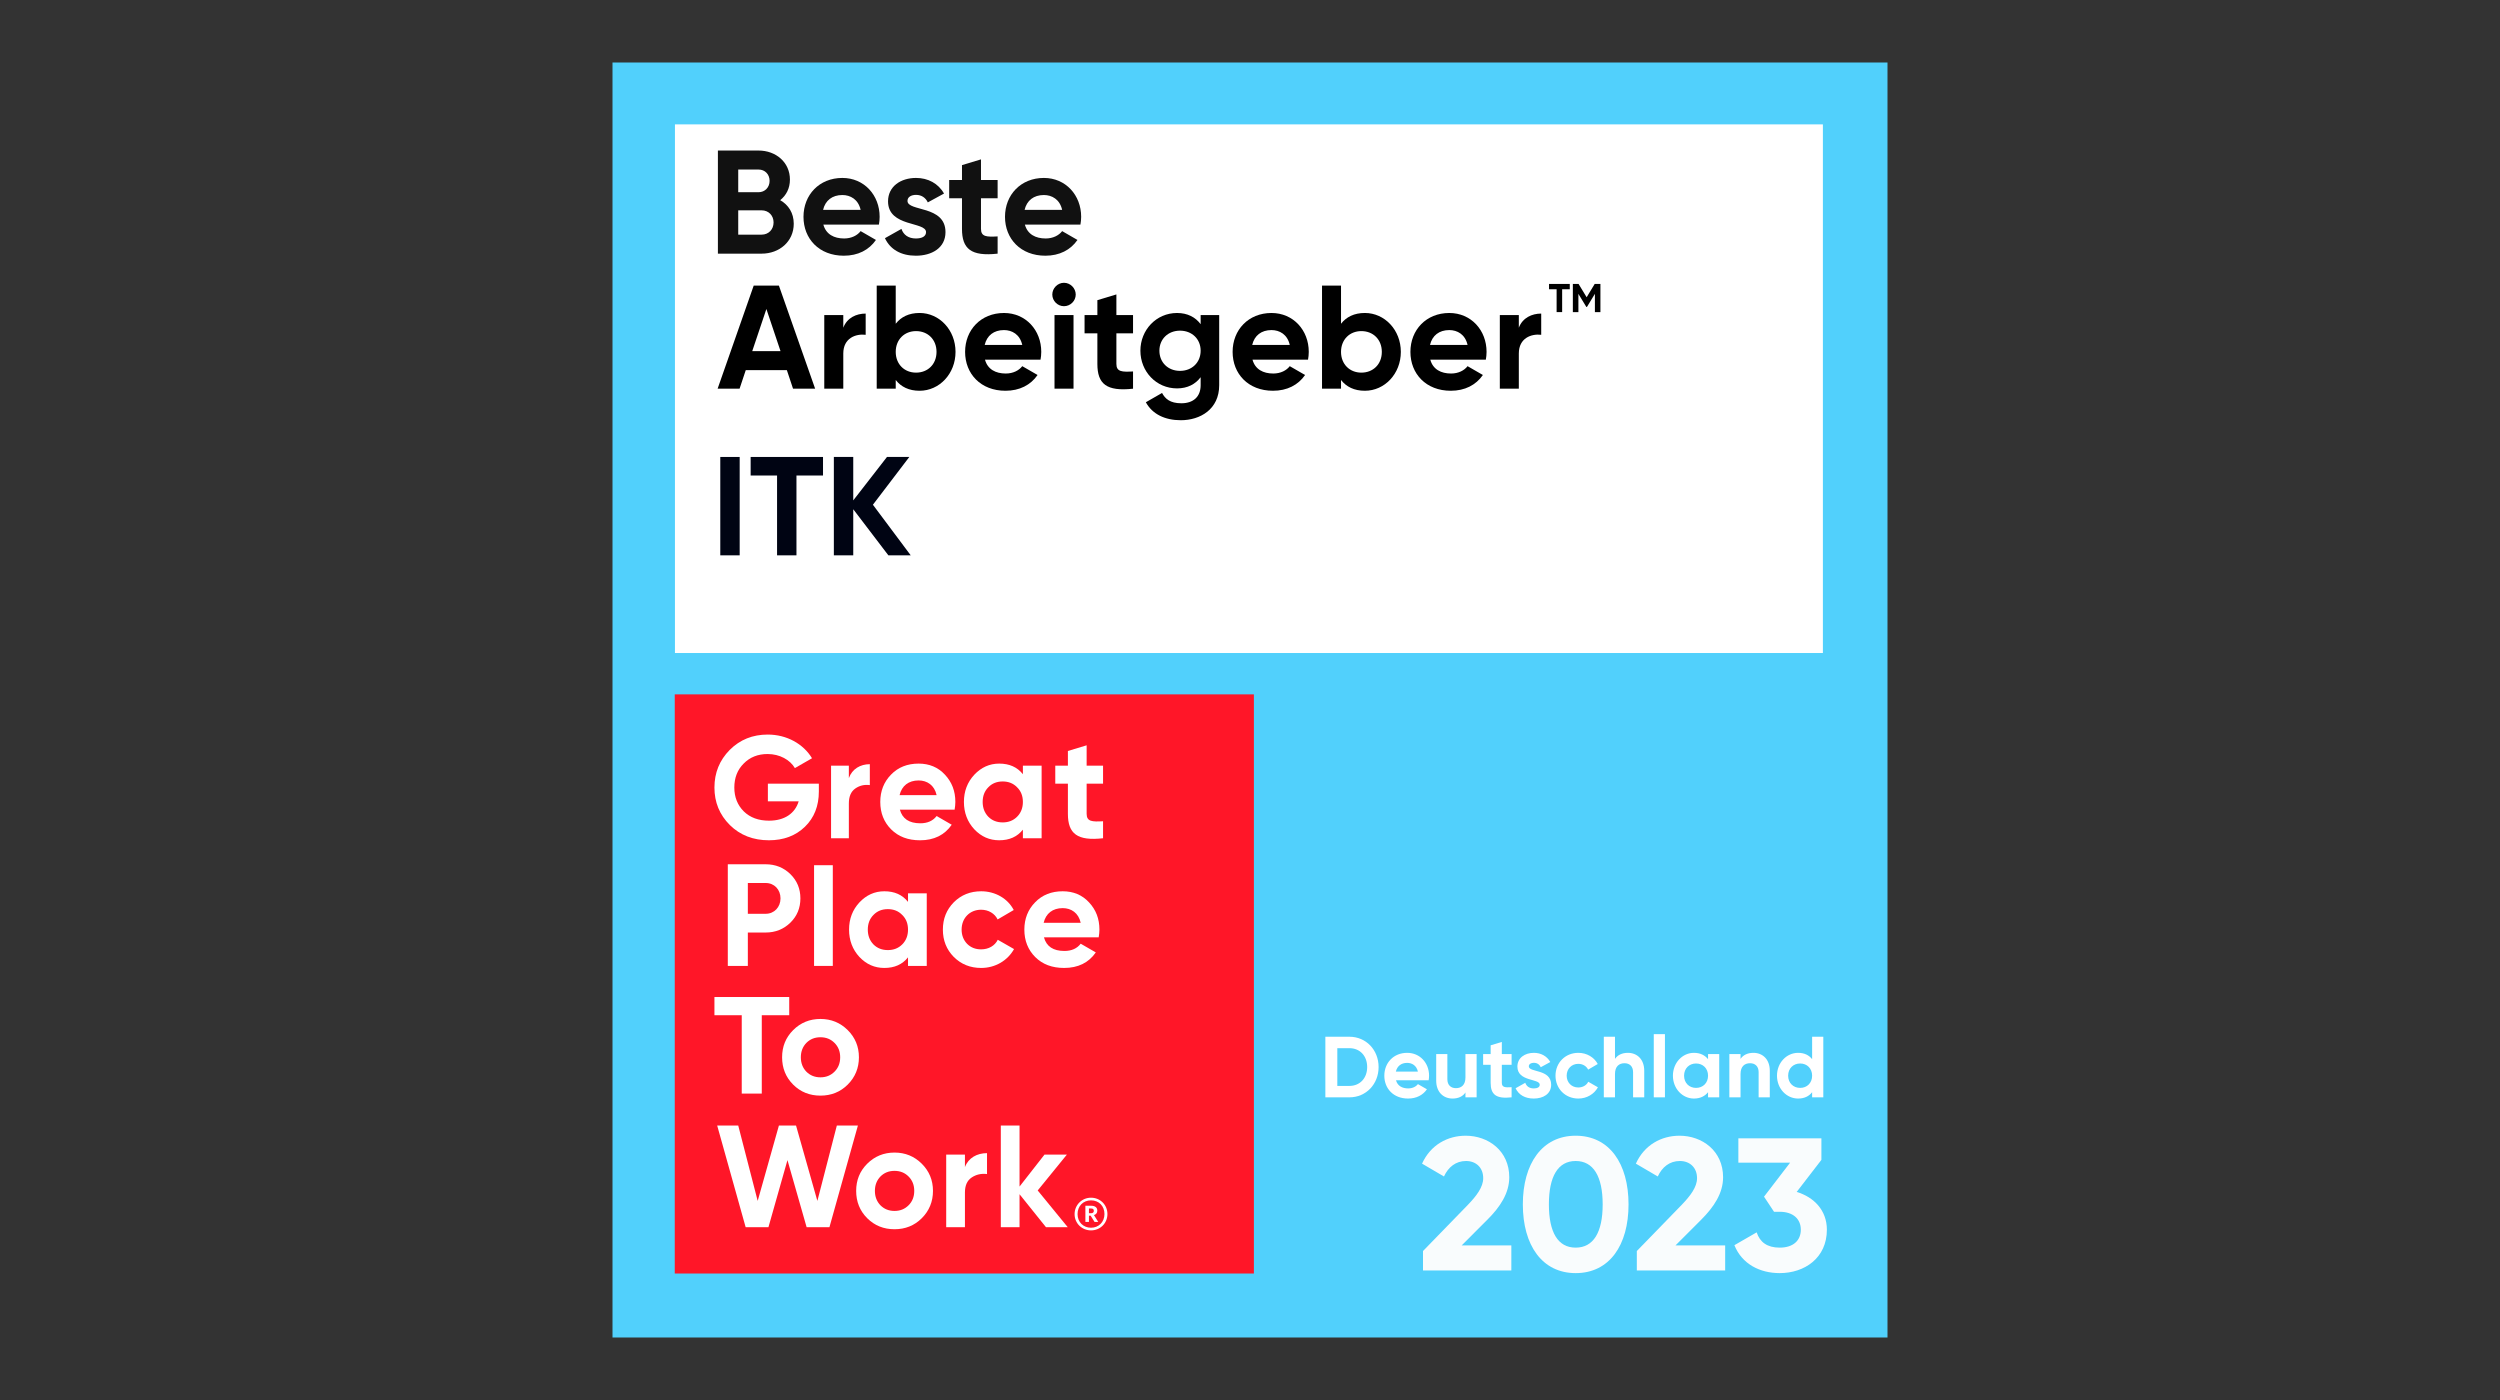 <svg xmlns:xlink="http://www.w3.org/1999/xlink" xmlns="http://www.w3.org/2000/svg" version="1.1" viewBox="0 0 200 112" height="112px" width="200px">
    <rect x="0" y="0" width="200" height="112" fill="#333333" stroke="none"/>
    <title>Badges/itk-svg</title>
    <g fill-rule="evenodd" fill="none" stroke-width="1" stroke="none" id="Badges/itk-svg">
        <g transform="translate(49, 5)" id="Group-65">
            <polygon points="0 102 102 102 102 0 0 0" fill="#51D0FC" id="Fill-1"></polygon>
            <polygon points="4.996 47.241 96.831 47.241 96.831 4.95 4.996 4.95" fill="#FFFFFF" id="Fill-2"></polygon>
            <polygon points="4.98 96.882 51.311 96.882 51.311 50.55 4.98 50.55" fill="#FF1628" id="Fill-3"></polygon>
            <g transform="translate(8.155, 7.043)" id="Group-64">
                <path fill="#FFFFFF" id="Fill-4" d="M8.353,50.649 L8.353,51.276 C8.353,52.437 7.981,53.378 7.238,54.099 C6.494,54.819 5.53,55.179 4.357,55.179 C3.102,55.179 2.056,54.773 1.232,53.96 C0.407,53.135 0,52.136 0,50.962 C0,49.777 0.407,48.778 1.22,47.953 C2.045,47.129 3.055,46.722 4.264,46.722 C5.785,46.722 7.109,47.465 7.807,48.616 L6.436,49.405 C6.052,48.743 5.216,48.279 4.252,48.279 C3.474,48.279 2.835,48.534 2.335,49.046 C1.836,49.545 1.591,50.184 1.591,50.962 C1.591,51.729 1.847,52.368 2.347,52.867 C2.858,53.367 3.532,53.611 4.368,53.611 C5.611,53.611 6.447,53.03 6.738,52.066 L4.275,52.066 L4.275,50.649 L8.353,50.649 Z"></path>
                <path fill="#FFFFFF" id="Fill-6" d="M10.753,50.207 C11.018,49.464 11.68,49.092 12.431,49.092 L12.431,50.765 C12.001,50.707 11.603,50.8 11.261,51.044 C10.919,51.288 10.753,51.682 10.753,52.24 L10.753,55.017 L9.33,55.017 L9.33,49.208 L10.753,49.208 L10.753,50.207 Z"></path>
                <path fill="#FFFFFF" id="Fill-8" d="M17.774,51.566 C17.6,50.776 17.019,50.393 16.334,50.393 C15.532,50.393 14.986,50.823 14.812,51.566 L17.774,51.566 Z M14.835,52.728 C15.033,53.46 15.579,53.82 16.473,53.82 C17.043,53.82 17.484,53.623 17.774,53.239 L18.983,53.936 C18.414,54.761 17.565,55.18 16.45,55.18 C15.486,55.18 14.719,54.889 14.138,54.308 C13.558,53.727 13.267,52.995 13.267,52.112 C13.267,51.241 13.558,50.509 14.127,49.928 C14.696,49.336 15.44,49.045 16.334,49.045 C17.182,49.045 17.891,49.336 18.437,49.928 C18.994,50.521 19.273,51.241 19.273,52.112 C19.273,52.31 19.25,52.507 19.215,52.728 L14.835,52.728 Z"></path>
                <path fill="#FFFFFF" id="Fill-10" d="M23.061,53.75 C23.525,53.75 23.909,53.599 24.211,53.297 C24.524,52.983 24.676,52.588 24.676,52.112 C24.676,51.636 24.524,51.241 24.211,50.939 C23.909,50.625 23.525,50.474 23.061,50.474 C22.596,50.474 22.212,50.625 21.911,50.939 C21.609,51.241 21.458,51.636 21.458,52.112 C21.458,52.588 21.609,52.983 21.911,53.297 C22.212,53.599 22.596,53.75 23.061,53.75 L23.061,53.75 Z M24.676,49.208 L26.174,49.208 L26.174,55.016 L24.676,55.016 L24.676,54.331 C24.223,54.9 23.595,55.179 22.782,55.179 C22.004,55.179 21.342,54.889 20.784,54.296 C20.238,53.704 19.959,52.972 19.959,52.112 C19.959,51.253 20.238,50.532 20.784,49.94 C21.342,49.347 22.004,49.045 22.782,49.045 C23.595,49.045 24.223,49.324 24.676,49.893 L24.676,49.208 Z"></path>
                <path fill="#FFFFFF" id="Fill-12" d="M31.089,50.649 L29.776,50.649 L29.776,53.065 C29.776,53.692 30.23,53.704 31.089,53.657 L31.089,55.017 C29.033,55.249 28.277,54.657 28.277,53.065 L28.277,50.649 L27.267,50.649 L27.267,49.208 L28.277,49.208 L28.277,48.035 L29.776,47.581 L29.776,49.208 L31.089,49.208 L31.089,50.649 Z"></path>
                <path fill="#FFFFFF" id="Fill-14" d="M4.101,61.06 C4.786,61.06 5.286,60.525 5.286,59.828 C5.286,59.12 4.786,58.597 4.101,58.597 L2.672,58.597 L2.672,61.06 L4.101,61.06 Z M4.101,57.099 C4.879,57.099 5.542,57.366 6.076,57.888 C6.61,58.411 6.877,59.062 6.877,59.828 C6.877,60.595 6.61,61.246 6.076,61.769 C5.542,62.291 4.879,62.559 4.101,62.559 L2.672,62.559 L2.672,65.23 L1.069,65.23 L1.069,57.099 L4.101,57.099 Z"></path>
                <polygon points="7.97 65.23 9.469 65.23 9.469 57.174 7.97 57.174" fill="#FFFFFF" id="Fill-16"></polygon>
                <path fill="#FFFFFF" id="Fill-18" d="M13.872,63.964 C14.336,63.964 14.72,63.813 15.022,63.511 C15.335,63.197 15.486,62.802 15.486,62.326 C15.486,61.85 15.335,61.455 15.022,61.153 C14.72,60.839 14.336,60.688 13.872,60.688 C13.407,60.688 13.024,60.839 12.721,61.153 C12.42,61.455 12.269,61.85 12.269,62.326 C12.269,62.802 12.42,63.197 12.721,63.511 C13.024,63.813 13.407,63.964 13.872,63.964 L13.872,63.964 Z M15.486,59.422 L16.985,59.422 L16.985,65.23 L15.486,65.23 L15.486,64.545 C15.033,65.114 14.406,65.393 13.593,65.393 C12.815,65.393 12.152,65.103 11.595,64.51 C11.049,63.918 10.77,63.186 10.77,62.326 C10.77,61.466 11.049,60.746 11.595,60.154 C12.152,59.561 12.815,59.259 13.593,59.259 C14.406,59.259 15.033,59.538 15.486,60.107 L15.486,59.422 Z"></path>
                <path fill="#FFFFFF" id="Fill-19" d="M19.146,64.51 C18.566,63.918 18.275,63.197 18.275,62.326 C18.275,61.455 18.566,60.735 19.146,60.142 C19.739,59.55 20.471,59.259 21.342,59.259 C22.469,59.259 23.468,59.84 23.944,60.758 L22.655,61.513 C22.423,61.036 21.923,60.735 21.331,60.735 C20.436,60.735 19.774,61.397 19.774,62.326 C19.774,62.779 19.925,63.163 20.215,63.465 C20.506,63.755 20.877,63.906 21.331,63.906 C21.935,63.906 22.434,63.616 22.667,63.139 L23.968,63.883 C23.456,64.801 22.469,65.393 21.342,65.393 C20.471,65.393 19.739,65.103 19.146,64.51"></path>
                <path fill="#FFFFFF" id="Fill-20" d="M29.301,61.78 C29.126,60.99 28.545,60.607 27.86,60.607 C27.058,60.607 26.512,61.037 26.338,61.78 L29.301,61.78 Z M26.361,62.942 C26.559,63.674 27.105,64.034 27.999,64.034 C28.569,64.034 29.01,63.837 29.301,63.453 L30.509,64.15 C29.94,64.975 29.091,65.393 27.976,65.393 C27.012,65.393 26.246,65.103 25.664,64.522 C25.084,63.941 24.793,63.209 24.793,62.326 C24.793,61.455 25.084,60.723 25.653,60.142 C26.222,59.55 26.966,59.259 27.86,59.259 C28.708,59.259 29.417,59.55 29.963,60.142 C30.52,60.735 30.799,61.455 30.799,62.326 C30.799,62.524 30.776,62.721 30.741,62.942 L26.361,62.942 Z"></path>
                <polygon points="5.983 67.718 5.983 69.175 3.787 69.175 3.787 75.444 2.184 75.444 2.184 69.175 0 69.175 0 67.718" fill="#FFFFFF" id="Fill-21"></polygon>
                <path fill="#FFFFFF" id="Fill-22" d="M8.48,74.143 C8.933,74.143 9.305,73.992 9.607,73.69 C9.909,73.388 10.06,73.005 10.06,72.54 C10.06,72.075 9.909,71.692 9.607,71.39 C9.305,71.088 8.933,70.937 8.48,70.937 C8.027,70.937 7.655,71.088 7.353,71.39 C7.063,71.692 6.912,72.075 6.912,72.54 C6.912,73.005 7.063,73.388 7.353,73.69 C7.655,73.992 8.027,74.143 8.48,74.143 M8.48,75.607 C7.621,75.607 6.888,75.317 6.296,74.724 C5.704,74.131 5.413,73.4 5.413,72.54 C5.413,71.68 5.704,70.96 6.296,70.367 C6.888,69.775 7.621,69.473 8.48,69.473 C9.34,69.473 10.071,69.775 10.664,70.367 C11.257,70.96 11.559,71.68 11.559,72.54 C11.559,73.4 11.257,74.131 10.664,74.724 C10.071,75.317 9.34,75.607 8.48,75.607"></path>
                <polygon points="2.497 86.133 0.22 78.001 1.904 78.001 3.46 84.03 5.157 78.001 6.528 78.001 8.235 84.03 9.792 78.001 11.477 78.001 9.2 86.133 7.375 86.133 5.842 80.766 4.32 86.133" fill="#FFFFFF" id="Fill-23"></polygon>
                <path fill="#FFFFFF" id="Fill-24" d="M14.405,84.832 C14.858,84.832 15.23,84.681 15.532,84.379 C15.834,84.077 15.985,83.694 15.985,83.229 C15.985,82.764 15.834,82.381 15.532,82.079 C15.23,81.776 14.858,81.626 14.405,81.626 C13.952,81.626 13.58,81.776 13.278,82.079 C12.988,82.381 12.837,82.764 12.837,83.229 C12.837,83.694 12.988,84.077 13.278,84.379 C13.58,84.681 13.952,84.832 14.405,84.832 M14.405,86.296 C13.545,86.296 12.814,86.005 12.221,85.413 C11.628,84.82 11.338,84.088 11.338,83.229 C11.338,82.369 11.628,81.649 12.221,81.056 C12.814,80.464 13.545,80.162 14.405,80.162 C15.265,80.162 15.997,80.464 16.589,81.056 C17.182,81.649 17.483,82.369 17.483,83.229 C17.483,84.088 17.182,84.82 16.589,85.413 C15.997,86.005 15.265,86.296 14.405,86.296"></path>
                <path fill="#FFFFFF" id="Fill-25" d="M20.04,81.324 C20.319,80.58 21.016,80.208 21.806,80.208 L21.806,81.881 C21.353,81.823 20.935,81.916 20.574,82.16 C20.214,82.404 20.04,82.799 20.04,83.357 L20.04,86.133 L18.541,86.133 L18.541,80.325 L20.04,80.325 L20.04,81.324 Z"></path>
                <polygon points="28.265 86.133 26.523 86.133 24.408 83.496 24.408 86.133 22.91 86.133 22.91 78.001 24.408 78.001 24.408 82.88 26.406 80.324 28.196 80.324 25.861 83.194" fill="#FFFFFF" id="Fill-26"></polygon>
                <path fill="#FFFFFF" id="Fill-27" d="M30.126,85.015 C30.274,85.015 30.351,84.95 30.351,84.826 L30.351,84.82 C30.351,84.684 30.268,84.636 30.126,84.636 L29.96,84.636 L29.96,85.015 L30.126,85.015 Z M29.676,84.417 L30.132,84.417 C30.433,84.417 30.629,84.542 30.629,84.808 L30.629,84.814 C30.629,85.009 30.516,85.116 30.362,85.163 L30.705,85.713 L30.41,85.713 L30.096,85.21 L29.96,85.21 L29.96,85.713 L29.676,85.713 L29.676,84.417 Z M31.202,85.08 C31.202,84.435 30.753,83.986 30.126,83.986 C29.498,83.986 29.049,84.441 29.049,85.086 C29.049,85.737 29.522,86.175 30.126,86.175 C30.735,86.175 31.202,85.725 31.202,85.08 L31.202,85.08 Z M28.812,85.086 C28.812,84.358 29.392,83.773 30.126,83.773 C30.871,83.773 31.439,84.353 31.439,85.08 C31.439,85.82 30.859,86.388 30.126,86.388 C29.398,86.388 28.812,85.826 28.812,85.086 L28.812,85.086 Z"></path>
                <path fill="#111111" id="Fill-28" d="M4.731,5.751 C4.731,5.197 4.33,4.784 3.777,4.784 L1.903,4.784 L1.903,6.728 L3.777,6.728 C4.33,6.728 4.731,6.316 4.731,5.751 L4.731,5.751 Z M1.903,1.52 L1.903,3.335 L3.529,3.335 C4.036,3.335 4.413,2.946 4.413,2.428 C4.413,1.909 4.047,1.52 3.529,1.52 L1.903,1.52 Z M6.345,5.857 C6.345,7.271 5.203,8.249 3.777,8.249 L0.277,8.249 L0.277,0 L3.529,0 C4.92,0 6.039,0.943 6.039,2.321 C6.039,3.028 5.745,3.582 5.261,3.971 C5.921,4.348 6.345,4.996 6.345,5.857 L6.345,5.857 Z"></path>
                <path fill="#111111" id="Fill-29" d="M11.696,4.749 C11.507,3.901 10.871,3.559 10.234,3.559 C9.422,3.559 8.867,3.995 8.691,4.749 L11.696,4.749 Z M10.376,7.035 C10.965,7.035 11.437,6.788 11.696,6.446 L12.921,7.153 C12.368,7.954 11.483,8.414 10.352,8.414 C8.373,8.414 7.124,7.059 7.124,5.303 C7.124,3.547 8.384,2.192 10.234,2.192 C11.979,2.192 13.216,3.57 13.216,5.303 C13.216,5.527 13.193,5.727 13.157,5.927 L8.714,5.927 C8.926,6.705 9.574,7.035 10.376,7.035 L10.376,7.035 Z"></path>
                <path fill="#111111" id="Fill-30" d="M18.484,6.528 C18.484,7.801 17.376,8.414 16.115,8.414 C14.937,8.414 14.064,7.919 13.64,7.011 L14.96,6.269 C15.125,6.752 15.526,7.035 16.115,7.035 C16.598,7.035 16.928,6.87 16.928,6.528 C16.928,5.668 13.888,6.14 13.888,4.065 C13.888,2.863 14.913,2.192 16.127,2.192 C17.081,2.192 17.906,2.628 18.366,3.441 L17.07,4.148 C16.893,3.771 16.563,3.547 16.127,3.547 C15.75,3.547 15.444,3.712 15.444,4.03 C15.444,4.902 18.484,4.36 18.484,6.528"></path>
                <path fill="#111111" id="Fill-31" d="M21.324,3.818 L21.324,6.269 C21.324,6.905 21.784,6.917 22.655,6.87 L22.655,8.249 C20.523,8.484 19.804,7.86 19.804,6.269 L19.804,3.818 L18.779,3.818 L18.779,2.357 L19.804,2.357 L19.804,1.166 L21.324,0.707 L21.324,2.357 L22.655,2.357 L22.655,3.818 L21.324,3.818 Z"></path>
                <path fill="#111111" id="Fill-32" d="M27.817,4.749 C27.629,3.901 26.992,3.559 26.356,3.559 C25.543,3.559 24.989,3.995 24.812,4.749 L27.817,4.749 Z M26.498,7.035 C27.087,7.035 27.558,6.788 27.817,6.446 L29.043,7.153 C28.489,7.954 27.605,8.414 26.474,8.414 C24.494,8.414 23.245,7.059 23.245,5.303 C23.245,3.547 24.506,2.192 26.356,2.192 C28.1,2.192 29.338,3.57 29.338,5.303 C29.338,5.527 29.314,5.727 29.279,5.927 L24.836,5.927 C25.048,6.705 25.696,7.035 26.498,7.035 L26.498,7.035 Z"></path>
                <path fill="#000000" id="Fill-33" d="M5.287,16.048 L4.156,12.677 L3.024,16.048 L5.287,16.048 Z M5.794,17.568 L2.506,17.568 L2.011,19.053 L0.254,19.053 L3.142,10.804 L5.157,10.804 L8.056,19.053 L6.288,19.053 L5.794,17.568 Z"></path>
                <path fill="#000000" id="Fill-34" d="M12.099,13.043 L12.099,14.74 C11.309,14.645 10.308,14.999 10.308,16.236 L10.308,19.053 L8.787,19.053 L8.787,13.16 L10.308,13.16 L10.308,14.174 C10.613,13.373 11.356,13.043 12.099,13.043"></path>
                <path fill="#000000" id="Fill-35" d="M17.767,16.107 C17.767,15.117 17.071,14.445 16.129,14.445 C15.198,14.445 14.503,15.117 14.503,16.107 C14.503,17.097 15.198,17.768 16.129,17.768 C17.071,17.768 17.767,17.097 17.767,16.107 M19.287,16.107 C19.287,17.863 17.991,19.218 16.412,19.218 C15.551,19.218 14.927,18.899 14.503,18.357 L14.503,19.053 L12.982,19.053 L12.982,10.804 L14.503,10.804 L14.503,13.856 C14.927,13.314 15.551,12.995 16.412,12.995 C17.991,12.995 19.287,14.351 19.287,16.107"></path>
                <path fill="#000000" id="Fill-36" d="M24.626,15.553 C24.437,14.704 23.801,14.363 23.164,14.363 C22.351,14.363 21.797,14.798 21.62,15.553 L24.626,15.553 Z M23.306,17.839 C23.895,17.839 24.366,17.592 24.626,17.25 L25.851,17.957 C25.297,18.758 24.413,19.218 23.282,19.218 C21.302,19.218 20.053,17.862 20.053,16.106 C20.053,14.351 21.314,12.996 23.164,12.996 C24.909,12.996 26.146,14.374 26.146,16.106 C26.146,16.33 26.122,16.531 26.087,16.731 L21.644,16.731 C21.856,17.509 22.504,17.839 23.306,17.839 L23.306,17.839 Z"></path>
                <path fill="#000000" id="Fill-37" d="M27.206,19.053 L28.727,19.053 L28.727,13.161 L27.206,13.161 L27.206,19.053 Z M27.029,11.522 C27.029,11.015 27.454,10.58 27.961,10.58 C28.479,10.58 28.903,11.015 28.903,11.522 C28.903,12.029 28.479,12.453 27.961,12.453 C27.454,12.453 27.029,12.029 27.029,11.522 L27.029,11.522 Z"></path>
                <path fill="#000000" id="Fill-38" d="M32.156,14.622 L32.156,17.073 C32.156,17.709 32.615,17.721 33.488,17.674 L33.488,19.053 C31.355,19.288 30.635,18.664 30.635,17.073 L30.635,14.622 L29.61,14.622 L29.61,13.16 L30.635,13.16 L30.635,11.97 L32.156,11.511 L32.156,13.16 L33.488,13.16 L33.488,14.622 L32.156,14.622 Z"></path>
                <path fill="#000000" id="Fill-39" d="M38.897,16.012 C38.897,15.081 38.201,14.41 37.247,14.41 C36.292,14.41 35.597,15.081 35.597,16.012 C35.597,16.955 36.292,17.627 37.247,17.627 C38.201,17.627 38.897,16.955 38.897,16.012 L38.897,16.012 Z M40.381,13.161 L40.381,18.77 C40.381,20.702 38.861,21.575 37.306,21.575 C36.045,21.575 35.031,21.091 34.513,20.137 L35.809,19.394 C36.057,19.854 36.446,20.219 37.353,20.219 C38.307,20.219 38.897,19.701 38.897,18.77 L38.897,18.134 C38.484,18.687 37.848,19.029 37.011,19.029 C35.338,19.029 34.077,17.674 34.077,16.012 C34.077,14.363 35.338,12.996 37.011,12.996 C37.848,12.996 38.484,13.337 38.897,13.891 L38.897,13.161 L40.381,13.161 Z"></path>
                <path fill="#000000" id="Fill-40" d="M46.026,15.553 C45.838,14.704 45.202,14.363 44.565,14.363 C43.752,14.363 43.198,14.798 43.021,15.553 L46.026,15.553 Z M44.706,17.839 C45.296,17.839 45.767,17.592 46.026,17.25 L47.252,17.957 C46.698,18.758 45.814,19.218 44.683,19.218 C42.703,19.218 41.454,17.862 41.454,16.106 C41.454,14.351 42.715,12.996 44.565,12.996 C46.309,12.996 47.546,14.374 47.546,16.106 C47.546,16.33 47.523,16.531 47.487,16.731 L43.045,16.731 C43.257,17.509 43.905,17.839 44.706,17.839 L44.706,17.839 Z"></path>
                <path fill="#000000" id="Fill-41" d="M53.391,16.107 C53.391,15.117 52.696,14.445 51.753,14.445 C50.823,14.445 50.127,15.117 50.127,16.107 C50.127,17.097 50.823,17.768 51.753,17.768 C52.696,17.768 53.391,17.097 53.391,16.107 M54.912,16.107 C54.912,17.863 53.615,19.218 52.036,19.218 C51.176,19.218 50.552,18.899 50.127,18.357 L50.127,19.053 L48.607,19.053 L48.607,10.804 L50.127,10.804 L50.127,13.856 C50.552,13.314 51.176,12.995 52.036,12.995 C53.615,12.995 54.912,14.351 54.912,16.107"></path>
                <path fill="#000000" id="Fill-42" d="M60.25,15.553 C60.061,14.704 59.425,14.363 58.789,14.363 C57.976,14.363 57.422,14.798 57.245,15.553 L60.25,15.553 Z M58.93,17.839 C59.519,17.839 59.991,17.592 60.25,17.25 L61.476,17.957 C60.922,18.758 60.038,19.218 58.907,19.218 C56.927,19.218 55.678,17.862 55.678,16.106 C55.678,14.351 56.939,12.996 58.789,12.996 C60.533,12.996 61.77,14.374 61.77,16.106 C61.77,16.33 61.747,16.531 61.711,16.731 L57.269,16.731 C57.481,17.509 58.129,17.839 58.93,17.839 L58.93,17.839 Z"></path>
                <path fill="#000000" id="Fill-43" d="M66.142,13.043 L66.142,14.74 C65.353,14.645 64.351,14.999 64.351,16.236 L64.351,19.053 L62.831,19.053 L62.831,13.16 L64.351,13.16 L64.351,14.174 C64.657,13.373 65.4,13.043 66.142,13.043"></path>
                <polygon points="68.426 11.097 67.817 11.097 67.817 12.925 67.374 12.925 67.374 11.097 66.768 11.097 66.768 10.672 68.426 10.672" fill="#000000" id="Fill-44"></polygon>
                <polygon points="70.878 12.925 70.437 12.925 70.437 11.464 69.802 12.51 69.751 12.51 69.117 11.467 69.117 12.925 68.673 12.925 68.673 10.672 69.13 10.672 69.777 11.737 70.421 10.672 70.878 10.672" fill="#000000" id="Fill-45"></polygon>
                <path fill="#FFFFFF" id="Fill-46" d="M52.219,73.32 C52.219,72.427 51.637,71.811 50.799,71.811 L49.83,71.811 L49.83,74.83 L50.799,74.83 C51.637,74.83 52.219,74.213 52.219,73.32 M53.133,73.32 C53.133,74.684 52.135,75.744 50.799,75.744 L48.874,75.744 L48.874,70.896 L50.799,70.896 C52.135,70.896 53.133,71.956 53.133,73.32"></path>
                <path fill="#FFFFFF" id="Fill-47" d="M56.278,73.687 C56.167,73.189 55.794,72.987 55.419,72.987 C54.942,72.987 54.617,73.244 54.512,73.687 L56.278,73.687 Z M55.503,75.03 C55.849,75.03 56.126,74.885 56.278,74.685 L56.999,75.1 C56.673,75.571 56.154,75.841 55.489,75.841 C54.325,75.841 53.591,75.045 53.591,74.013 C53.591,72.981 54.332,72.184 55.419,72.184 C56.445,72.184 57.171,72.995 57.171,74.013 C57.171,74.144 57.158,74.262 57.137,74.38 L54.526,74.38 C54.651,74.837 55.032,75.03 55.503,75.03 L55.503,75.03 Z"></path>
                <path fill="#FFFFFF" id="Fill-48" d="M60.975,72.281 L60.975,75.744 L60.081,75.744 L60.081,75.356 C59.874,75.668 59.513,75.841 59.049,75.841 C58.315,75.841 57.741,75.328 57.741,74.407 L57.741,72.281 L58.634,72.281 L58.634,74.296 C58.634,74.767 58.918,75.01 59.319,75.01 C59.756,75.01 60.081,74.754 60.081,74.151 L60.081,72.281 L60.975,72.281 Z"></path>
                <path fill="#FFFFFF" id="Fill-49" d="M62.991,73.14 L62.991,74.58 C62.991,74.955 63.261,74.961 63.773,74.933 L63.773,75.744 C62.52,75.882 62.097,75.515 62.097,74.58 L62.097,73.14 L61.495,73.14 L61.495,72.281 L62.097,72.281 L62.097,71.582 L62.991,71.312 L62.991,72.281 L63.773,72.281 L63.773,73.14 L62.991,73.14 Z"></path>
                <path fill="#FFFFFF" id="Fill-50" d="M66.938,74.733 C66.938,75.481 66.287,75.841 65.546,75.841 C64.853,75.841 64.342,75.55 64.092,75.017 L64.867,74.58 C64.965,74.865 65.2,75.031 65.546,75.031 C65.83,75.031 66.024,74.933 66.024,74.733 C66.024,74.227 64.237,74.504 64.237,73.285 C64.237,72.579 64.84,72.184 65.553,72.184 C66.114,72.184 66.599,72.441 66.869,72.919 L66.107,73.334 C66.003,73.112 65.809,72.981 65.553,72.981 C65.332,72.981 65.151,73.078 65.151,73.265 C65.151,73.777 66.938,73.459 66.938,74.733"></path>
                <path fill="#FFFFFF" id="Fill-51" d="M67.285,74.013 C67.285,72.981 68.061,72.184 69.113,72.184 C69.792,72.184 70.381,72.544 70.665,73.078 L69.896,73.528 C69.758,73.244 69.46,73.064 69.107,73.064 C68.574,73.064 68.179,73.459 68.179,74.013 C68.179,74.56 68.574,74.955 69.107,74.955 C69.467,74.955 69.765,74.782 69.903,74.497 L70.679,74.941 C70.381,75.481 69.792,75.841 69.113,75.841 C68.061,75.841 67.285,75.045 67.285,74.013"></path>
                <path fill="#FFFFFF" id="Fill-52" d="M74.384,73.618 L74.384,75.744 L73.491,75.744 L73.491,73.729 C73.491,73.258 73.207,73.015 72.805,73.015 C72.369,73.015 72.044,73.272 72.044,73.874 L72.044,75.744 L71.15,75.744 L71.15,70.896 L72.044,70.896 L72.044,72.669 C72.252,72.358 72.612,72.184 73.076,72.184 C73.81,72.184 74.384,72.697 74.384,73.618"></path>
                <polygon points="75.147 75.744 76.04 75.744 76.04 70.689 75.147 70.689" fill="#FFFFFF" id="Fill-53"></polygon>
                <path fill="#FFFFFF" id="Fill-54" d="M79.489,74.013 C79.489,73.431 79.081,73.036 78.527,73.036 C77.98,73.036 77.571,73.431 77.571,74.013 C77.571,74.594 77.98,74.989 78.527,74.989 C79.081,74.989 79.489,74.594 79.489,74.013 L79.489,74.013 Z M80.383,72.281 L80.383,75.744 L79.489,75.744 L79.489,75.335 C79.24,75.647 78.866,75.841 78.36,75.841 C77.439,75.841 76.678,75.045 76.678,74.013 C76.678,72.981 77.439,72.184 78.36,72.184 C78.866,72.184 79.24,72.378 79.489,72.69 L79.489,72.281 L80.383,72.281 Z"></path>
                <path fill="#FFFFFF" id="Fill-55" d="M84.428,73.618 L84.428,75.744 L83.535,75.744 L83.535,73.729 C83.535,73.258 83.251,73.015 82.849,73.015 C82.413,73.015 82.088,73.272 82.088,73.874 L82.088,75.744 L81.194,75.744 L81.194,72.281 L82.088,72.281 L82.088,72.669 C82.295,72.358 82.656,72.184 83.119,72.184 C83.854,72.184 84.428,72.697 84.428,73.618"></path>
                <path fill="#FFFFFF" id="Fill-56" d="M87.815,74.013 C87.815,73.431 87.407,73.036 86.86,73.036 C86.306,73.036 85.897,73.431 85.897,74.013 C85.897,74.594 86.306,74.989 86.86,74.989 C87.407,74.989 87.815,74.594 87.815,74.013 L87.815,74.013 Z M88.709,70.896 L88.709,75.744 L87.815,75.744 L87.815,75.335 C87.566,75.654 87.199,75.841 86.694,75.841 C85.766,75.841 85.004,75.045 85.004,74.013 C85.004,72.981 85.766,72.184 86.694,72.184 C87.199,72.184 87.566,72.372 87.815,72.69 L87.815,70.896 L88.709,70.896 Z"></path>
                <polygon points="0.468 32.384 2.019 32.384 2.019 24.514 0.468 24.514" fill="#000413" id="Fill-57"></polygon>
                <polygon points="8.686 25.998 6.562 25.998 6.562 32.384 5.01 32.384 5.01 25.998 2.897 25.998 2.897 24.514 8.686 24.514" fill="#000413" id="Fill-58"></polygon>
                <polygon points="13.915 32.384 11.105 28.696 11.105 32.384 9.553 32.384 9.553 24.514 11.105 24.514 11.105 27.988 13.803 24.514 15.59 24.514 12.678 28.336 15.703 32.384" fill="#000413" id="Fill-59"></polygon>
                <path fill="#F9FCFD" id="Fill-60" d="M56.685,88.039 L60.294,84.325 C60.974,83.615 61.502,82.921 61.502,82.211 C61.502,81.366 60.928,80.837 60.128,80.837 C59.313,80.837 58.708,81.32 58.362,82.075 L56.61,81.049 C57.289,79.539 58.663,78.814 60.098,78.814 C61.91,78.814 63.586,80.022 63.586,82.136 C63.586,83.42 62.846,84.522 61.849,85.518 L59.781,87.587 L63.752,87.587 L63.752,89.595 L56.685,89.595 L56.685,88.039 Z"></path>
                <path fill="#F9FCFD" id="Fill-61" d="M71.059,84.31 C71.059,82.075 70.319,80.837 68.899,80.837 C67.48,80.837 66.756,82.075 66.756,84.31 C66.756,86.545 67.48,87.768 68.899,87.768 C70.319,87.768 71.059,86.545 71.059,84.31 M64.672,84.31 C64.672,81.049 66.212,78.814 68.899,78.814 C71.602,78.814 73.128,81.049 73.128,84.31 C73.128,87.572 71.602,89.806 68.899,89.806 C66.212,89.806 64.672,87.572 64.672,84.31"></path>
                <path fill="#F9FCFD" id="Fill-62" d="M73.791,88.039 L77.4,84.325 C78.079,83.615 78.608,82.921 78.608,82.211 C78.608,81.366 78.034,80.837 77.234,80.837 C76.418,80.837 75.814,81.32 75.467,82.075 L73.715,81.049 C74.395,79.539 75.769,78.814 77.204,78.814 C79.015,78.814 80.692,80.022 80.692,82.136 C80.692,83.42 79.951,84.522 78.955,85.518 L76.887,87.587 L80.858,87.587 L80.858,89.595 L73.791,89.595 L73.791,88.039 Z"></path>
                <path fill="#F9FCFD" id="Fill-63" d="M88.995,86.333 C88.995,88.598 87.213,89.806 85.22,89.806 C83.635,89.806 82.201,89.081 81.597,87.572 L83.378,86.545 C83.635,87.33 84.224,87.768 85.22,87.768 C86.307,87.768 86.911,87.194 86.911,86.333 C86.911,85.488 86.307,84.899 85.22,84.899 L84.767,84.899 L83.967,83.691 L86.051,80.973 L81.914,80.973 L81.914,79.025 L88.557,79.025 L88.557,80.747 L86.579,83.313 C87.954,83.721 88.995,84.778 88.995,86.333"></path>
            </g>
        </g>
    </g>
</svg>
